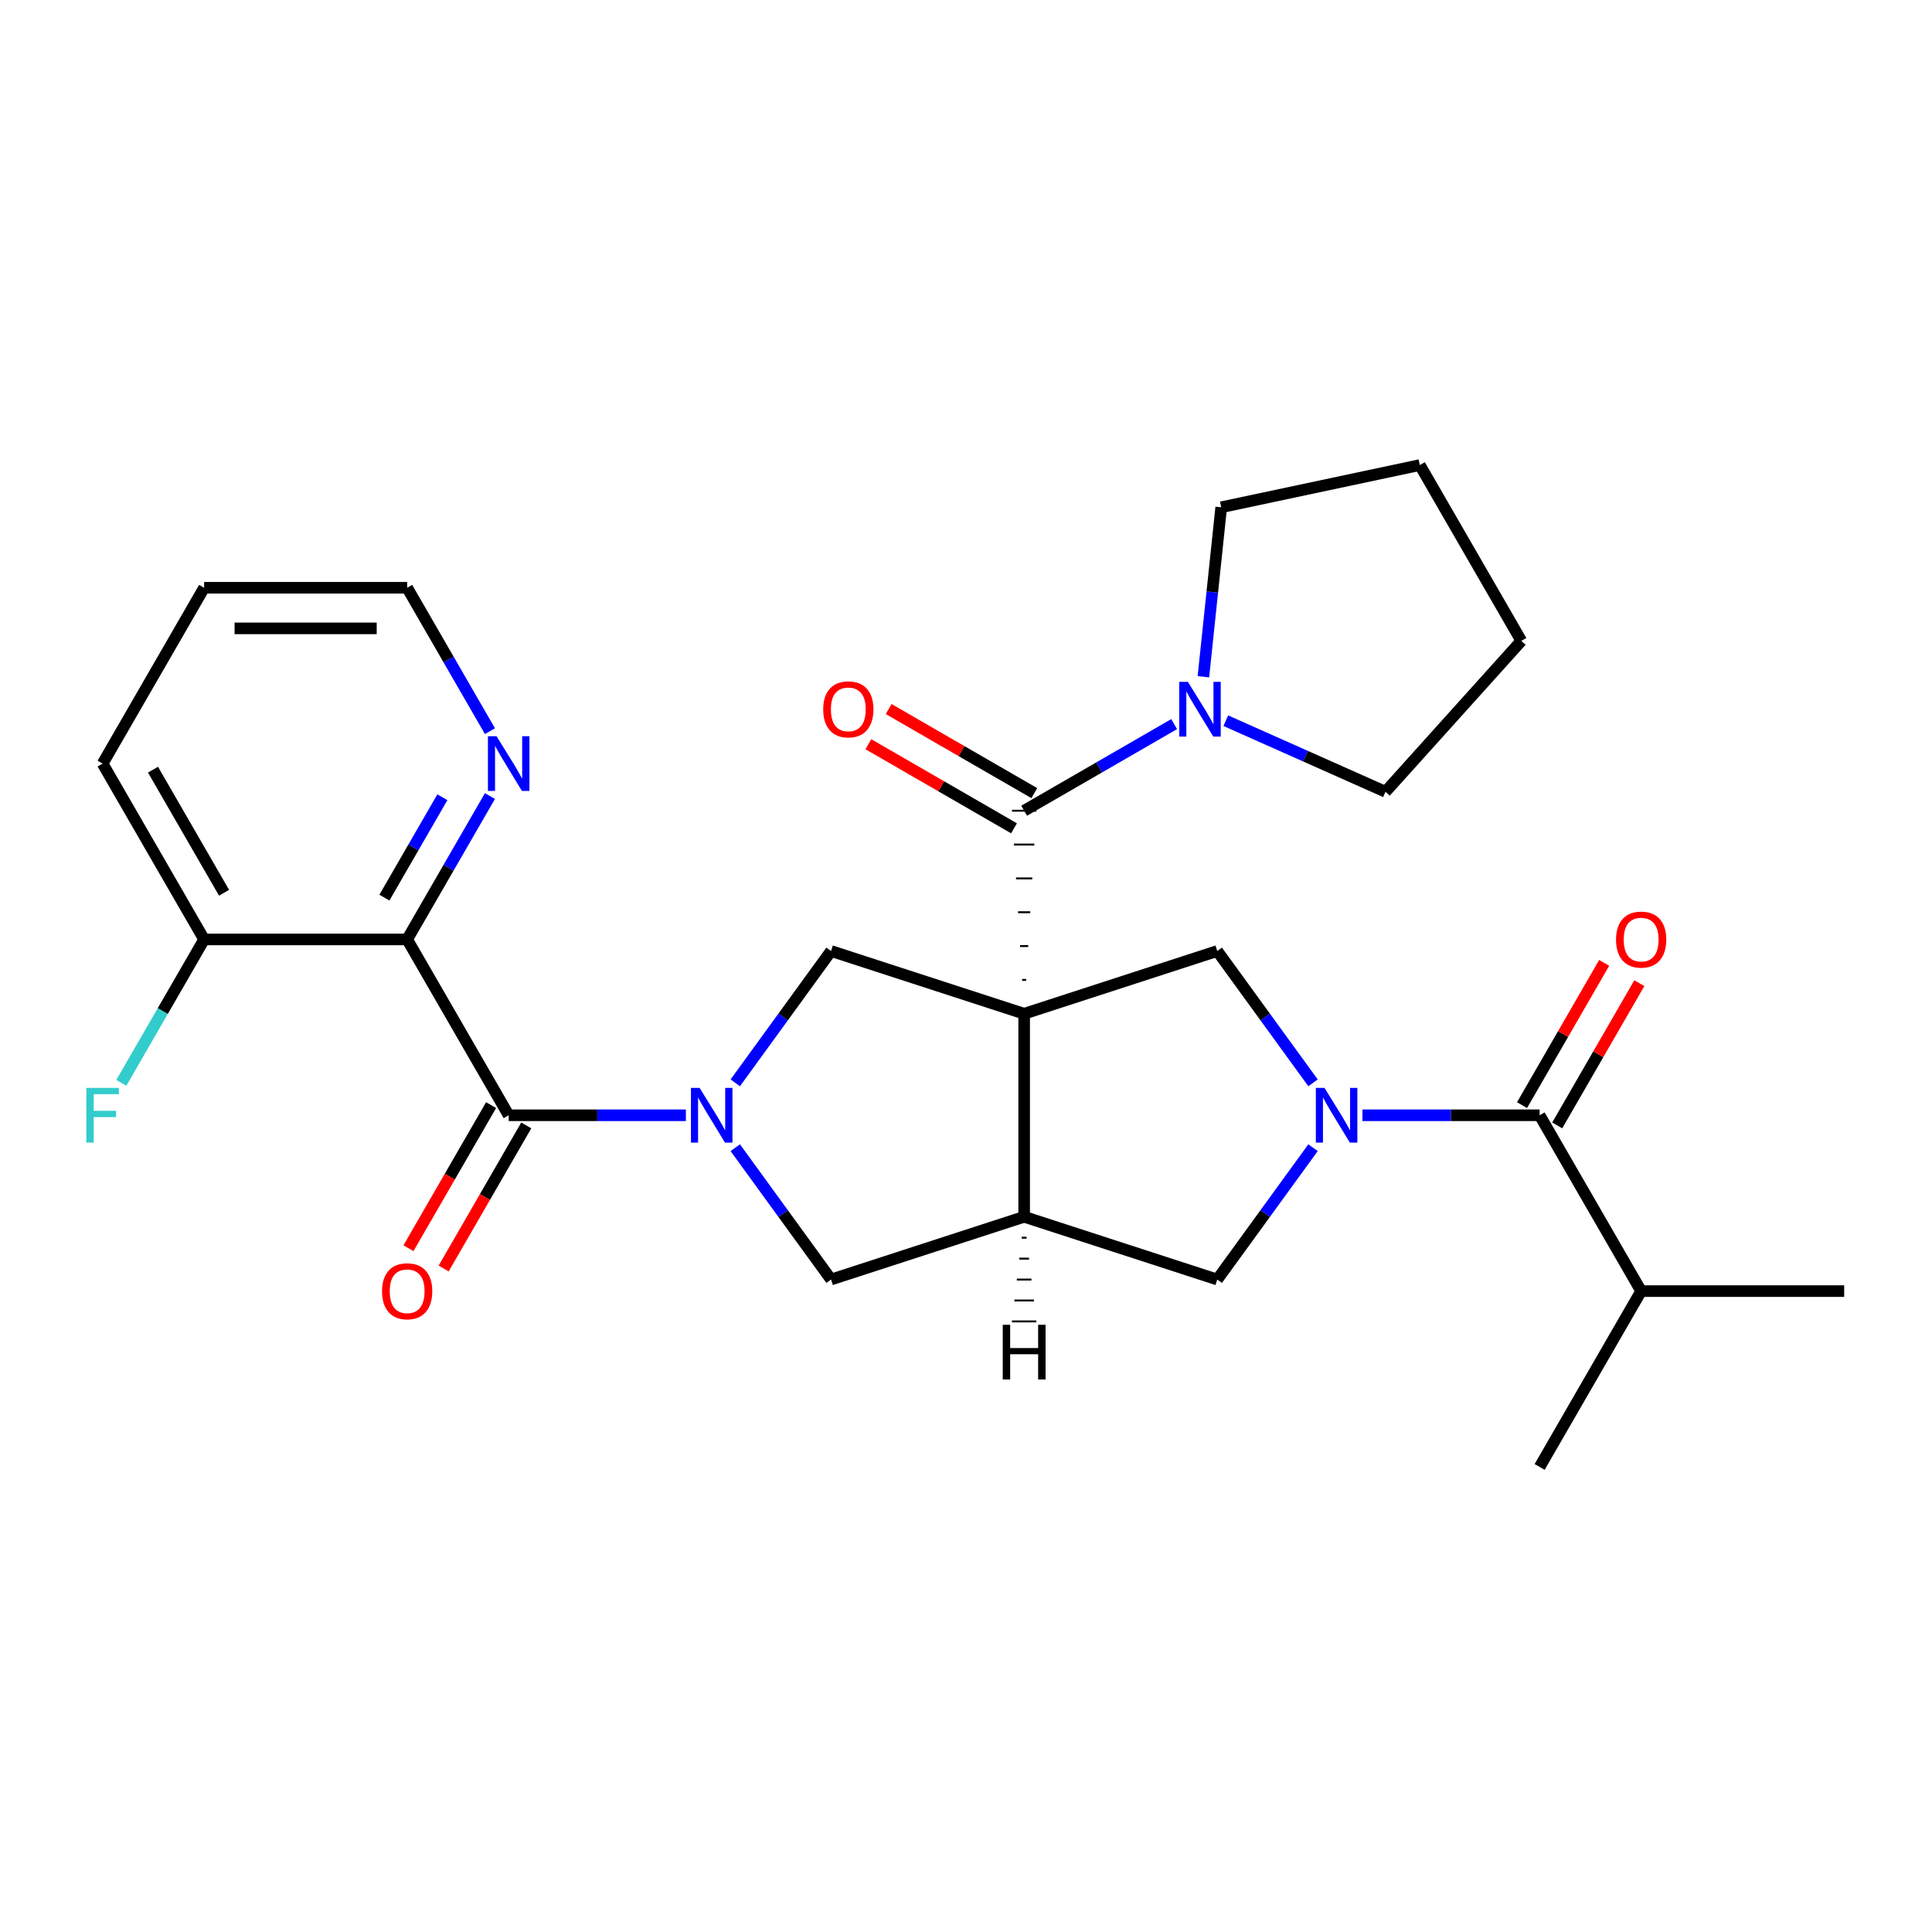<?xml version='1.0' encoding='iso-8859-1'?>
<svg version='1.1' baseProfile='full'
              xmlns='http://www.w3.org/2000/svg'
                      xmlns:rdkit='http://www.rdkit.org/xml'
                      xmlns:xlink='http://www.w3.org/1999/xlink'
                  xml:space='preserve'
width='1000px' height='1000px' viewBox='0 0 1000 1000'>
<!-- END OF HEADER -->
<rect style='opacity:1.0;fill:#FFFFFF;stroke:none' width='1000' height='1000' x='0' y='0'> </rect>
<path class='bond-2' d='M 531.151,507.201 L 529.049,507.201' style='fill:none;fill-rule:evenodd;stroke:#000000;stroke-width:1.0px;stroke-linecap:butt;stroke-linejoin:miter;stroke-opacity:1' />
<path class='bond-2' d='M 532.202,489.686 L 527.998,489.686' style='fill:none;fill-rule:evenodd;stroke:#000000;stroke-width:1.0px;stroke-linecap:butt;stroke-linejoin:miter;stroke-opacity:1' />
<path class='bond-2' d='M 533.252,472.171 L 526.947,472.171' style='fill:none;fill-rule:evenodd;stroke:#000000;stroke-width:1.0px;stroke-linecap:butt;stroke-linejoin:miter;stroke-opacity:1' />
<path class='bond-2' d='M 534.303,454.656 L 525.896,454.656' style='fill:none;fill-rule:evenodd;stroke:#000000;stroke-width:1.0px;stroke-linecap:butt;stroke-linejoin:miter;stroke-opacity:1' />
<path class='bond-2' d='M 535.354,437.141 L 524.845,437.141' style='fill:none;fill-rule:evenodd;stroke:#000000;stroke-width:1.0px;stroke-linecap:butt;stroke-linejoin:miter;stroke-opacity:1' />
<path class='bond-2' d='M 536.405,419.626 L 523.794,419.626' style='fill:none;fill-rule:evenodd;stroke:#000000;stroke-width:1.0px;stroke-linecap:butt;stroke-linejoin:miter;stroke-opacity:1' />
<path class='bond-3' d='M 530.1,524.716 L 530.1,629.807' style='fill:none;fill-rule:evenodd;stroke:#000000;stroke-width:6px;stroke-linecap:butt;stroke-linejoin:miter;stroke-opacity:1' />
<path class='bond-6' d='M 530.1,524.716 L 430.152,492.242' style='fill:none;fill-rule:evenodd;stroke:#000000;stroke-width:6px;stroke-linecap:butt;stroke-linejoin:miter;stroke-opacity:1' />
<path class='bond-7' d='M 530.1,524.716 L 630.047,492.242' style='fill:none;fill-rule:evenodd;stroke:#000000;stroke-width:6px;stroke-linecap:butt;stroke-linejoin:miter;stroke-opacity:1' />
<path class='bond-0' d='M 380.578,560.475 L 405.365,526.358' style='fill:none;fill-rule:evenodd;stroke:#0000FF;stroke-width:6px;stroke-linecap:butt;stroke-linejoin:miter;stroke-opacity:1' />
<path class='bond-0' d='M 405.365,526.358 L 430.152,492.242' style='fill:none;fill-rule:evenodd;stroke:#000000;stroke-width:6px;stroke-linecap:butt;stroke-linejoin:miter;stroke-opacity:1' />
<path class='bond-4' d='M 355.014,577.262 L 309.152,577.262' style='fill:none;fill-rule:evenodd;stroke:#0000FF;stroke-width:6px;stroke-linecap:butt;stroke-linejoin:miter;stroke-opacity:1' />
<path class='bond-4' d='M 309.152,577.262 L 263.29,577.262' style='fill:none;fill-rule:evenodd;stroke:#000000;stroke-width:6px;stroke-linecap:butt;stroke-linejoin:miter;stroke-opacity:1' />
<path class='bond-29' d='M 380.578,594.049 L 405.365,628.166' style='fill:none;fill-rule:evenodd;stroke:#0000FF;stroke-width:6px;stroke-linecap:butt;stroke-linejoin:miter;stroke-opacity:1' />
<path class='bond-29' d='M 405.365,628.166 L 430.152,662.282' style='fill:none;fill-rule:evenodd;stroke:#000000;stroke-width:6px;stroke-linecap:butt;stroke-linejoin:miter;stroke-opacity:1' />
<path class='bond-1' d='M 679.621,560.475 L 654.834,526.358' style='fill:none;fill-rule:evenodd;stroke:#0000FF;stroke-width:6px;stroke-linecap:butt;stroke-linejoin:miter;stroke-opacity:1' />
<path class='bond-1' d='M 654.834,526.358 L 630.047,492.242' style='fill:none;fill-rule:evenodd;stroke:#000000;stroke-width:6px;stroke-linecap:butt;stroke-linejoin:miter;stroke-opacity:1' />
<path class='bond-8' d='M 705.185,577.262 L 751.047,577.262' style='fill:none;fill-rule:evenodd;stroke:#0000FF;stroke-width:6px;stroke-linecap:butt;stroke-linejoin:miter;stroke-opacity:1' />
<path class='bond-8' d='M 751.047,577.262 L 796.909,577.262' style='fill:none;fill-rule:evenodd;stroke:#000000;stroke-width:6px;stroke-linecap:butt;stroke-linejoin:miter;stroke-opacity:1' />
<path class='bond-28' d='M 679.621,594.049 L 654.834,628.166' style='fill:none;fill-rule:evenodd;stroke:#0000FF;stroke-width:6px;stroke-linecap:butt;stroke-linejoin:miter;stroke-opacity:1' />
<path class='bond-28' d='M 654.834,628.166 L 630.047,662.282' style='fill:none;fill-rule:evenodd;stroke:#000000;stroke-width:6px;stroke-linecap:butt;stroke-linejoin:miter;stroke-opacity:1' />
<path class='bond-11' d='M 530.1,419.626 L 568.922,397.212' style='fill:none;fill-rule:evenodd;stroke:#000000;stroke-width:6px;stroke-linecap:butt;stroke-linejoin:miter;stroke-opacity:1' />
<path class='bond-11' d='M 568.922,397.212 L 607.744,374.798' style='fill:none;fill-rule:evenodd;stroke:#0000FF;stroke-width:6px;stroke-linecap:butt;stroke-linejoin:miter;stroke-opacity:1' />
<path class='bond-14' d='M 535.354,410.524 L 497.662,388.763' style='fill:none;fill-rule:evenodd;stroke:#000000;stroke-width:6px;stroke-linecap:butt;stroke-linejoin:miter;stroke-opacity:1' />
<path class='bond-14' d='M 497.662,388.763 L 459.97,367.001' style='fill:none;fill-rule:evenodd;stroke:#FF0000;stroke-width:6px;stroke-linecap:butt;stroke-linejoin:miter;stroke-opacity:1' />
<path class='bond-14' d='M 524.845,428.727 L 487.153,406.965' style='fill:none;fill-rule:evenodd;stroke:#000000;stroke-width:6px;stroke-linecap:butt;stroke-linejoin:miter;stroke-opacity:1' />
<path class='bond-14' d='M 487.153,406.965 L 449.461,385.204' style='fill:none;fill-rule:evenodd;stroke:#FF0000;stroke-width:6px;stroke-linecap:butt;stroke-linejoin:miter;stroke-opacity:1' />
<path class='bond-9' d='M 530.1,629.807 L 430.152,662.282' style='fill:none;fill-rule:evenodd;stroke:#000000;stroke-width:6px;stroke-linecap:butt;stroke-linejoin:miter;stroke-opacity:1' />
<path class='bond-10' d='M 530.1,629.807 L 630.047,662.282' style='fill:none;fill-rule:evenodd;stroke:#000000;stroke-width:6px;stroke-linecap:butt;stroke-linejoin:miter;stroke-opacity:1' />
<path class='bond-32' d='M 528.839,640.637 L 531.361,640.637' style='fill:none;fill-rule:evenodd;stroke:#000000;stroke-width:1.0px;stroke-linecap:butt;stroke-linejoin:miter;stroke-opacity:1' />
<path class='bond-32' d='M 527.578,651.467 L 532.622,651.467' style='fill:none;fill-rule:evenodd;stroke:#000000;stroke-width:1.0px;stroke-linecap:butt;stroke-linejoin:miter;stroke-opacity:1' />
<path class='bond-32' d='M 526.316,662.297 L 533.883,662.297' style='fill:none;fill-rule:evenodd;stroke:#000000;stroke-width:1.0px;stroke-linecap:butt;stroke-linejoin:miter;stroke-opacity:1' />
<path class='bond-32' d='M 525.055,673.127 L 535.144,673.127' style='fill:none;fill-rule:evenodd;stroke:#000000;stroke-width:1.0px;stroke-linecap:butt;stroke-linejoin:miter;stroke-opacity:1' />
<path class='bond-32' d='M 523.794,683.957 L 536.405,683.957' style='fill:none;fill-rule:evenodd;stroke:#000000;stroke-width:1.0px;stroke-linecap:butt;stroke-linejoin:miter;stroke-opacity:1' />
<path class='bond-5' d='M 263.29,577.262 L 210.745,486.251' style='fill:none;fill-rule:evenodd;stroke:#000000;stroke-width:6px;stroke-linecap:butt;stroke-linejoin:miter;stroke-opacity:1' />
<path class='bond-15' d='M 254.189,572.007 L 232.809,609.039' style='fill:none;fill-rule:evenodd;stroke:#000000;stroke-width:6px;stroke-linecap:butt;stroke-linejoin:miter;stroke-opacity:1' />
<path class='bond-15' d='M 232.809,609.039 L 211.428,646.072' style='fill:none;fill-rule:evenodd;stroke:#FF0000;stroke-width:6px;stroke-linecap:butt;stroke-linejoin:miter;stroke-opacity:1' />
<path class='bond-15' d='M 272.392,582.517 L 251.011,619.549' style='fill:none;fill-rule:evenodd;stroke:#000000;stroke-width:6px;stroke-linecap:butt;stroke-linejoin:miter;stroke-opacity:1' />
<path class='bond-15' d='M 251.011,619.549 L 229.631,656.581' style='fill:none;fill-rule:evenodd;stroke:#FF0000;stroke-width:6px;stroke-linecap:butt;stroke-linejoin:miter;stroke-opacity:1' />
<path class='bond-12' d='M 210.745,486.251 L 232.172,449.138' style='fill:none;fill-rule:evenodd;stroke:#000000;stroke-width:6px;stroke-linecap:butt;stroke-linejoin:miter;stroke-opacity:1' />
<path class='bond-12' d='M 232.172,449.138 L 253.598,412.026' style='fill:none;fill-rule:evenodd;stroke:#0000FF;stroke-width:6px;stroke-linecap:butt;stroke-linejoin:miter;stroke-opacity:1' />
<path class='bond-12' d='M 198.971,464.608 L 213.969,438.629' style='fill:none;fill-rule:evenodd;stroke:#000000;stroke-width:6px;stroke-linecap:butt;stroke-linejoin:miter;stroke-opacity:1' />
<path class='bond-12' d='M 213.969,438.629 L 228.968,412.651' style='fill:none;fill-rule:evenodd;stroke:#0000FF;stroke-width:6px;stroke-linecap:butt;stroke-linejoin:miter;stroke-opacity:1' />
<path class='bond-13' d='M 210.745,486.251 L 105.654,486.251' style='fill:none;fill-rule:evenodd;stroke:#000000;stroke-width:6px;stroke-linecap:butt;stroke-linejoin:miter;stroke-opacity:1' />
<path class='bond-16' d='M 806.01,582.517 L 827.264,545.704' style='fill:none;fill-rule:evenodd;stroke:#000000;stroke-width:6px;stroke-linecap:butt;stroke-linejoin:miter;stroke-opacity:1' />
<path class='bond-16' d='M 827.264,545.704 L 848.517,508.892' style='fill:none;fill-rule:evenodd;stroke:#FF0000;stroke-width:6px;stroke-linecap:butt;stroke-linejoin:miter;stroke-opacity:1' />
<path class='bond-16' d='M 787.808,572.007 L 809.061,535.195' style='fill:none;fill-rule:evenodd;stroke:#000000;stroke-width:6px;stroke-linecap:butt;stroke-linejoin:miter;stroke-opacity:1' />
<path class='bond-16' d='M 809.061,535.195 L 830.315,498.383' style='fill:none;fill-rule:evenodd;stroke:#FF0000;stroke-width:6px;stroke-linecap:butt;stroke-linejoin:miter;stroke-opacity:1' />
<path class='bond-17' d='M 796.909,577.262 L 849.455,668.273' style='fill:none;fill-rule:evenodd;stroke:#000000;stroke-width:6px;stroke-linecap:butt;stroke-linejoin:miter;stroke-opacity:1' />
<path class='bond-19' d='M 622.876,350.293 L 627.486,306.429' style='fill:none;fill-rule:evenodd;stroke:#0000FF;stroke-width:6px;stroke-linecap:butt;stroke-linejoin:miter;stroke-opacity:1' />
<path class='bond-19' d='M 627.486,306.429 L 632.096,262.565' style='fill:none;fill-rule:evenodd;stroke:#000000;stroke-width:6px;stroke-linecap:butt;stroke-linejoin:miter;stroke-opacity:1' />
<path class='bond-20' d='M 634.478,373.032 L 675.797,391.428' style='fill:none;fill-rule:evenodd;stroke:#0000FF;stroke-width:6px;stroke-linecap:butt;stroke-linejoin:miter;stroke-opacity:1' />
<path class='bond-20' d='M 675.797,391.428 L 717.117,409.824' style='fill:none;fill-rule:evenodd;stroke:#000000;stroke-width:6px;stroke-linecap:butt;stroke-linejoin:miter;stroke-opacity:1' />
<path class='bond-21' d='M 253.598,378.452 L 232.172,341.34' style='fill:none;fill-rule:evenodd;stroke:#0000FF;stroke-width:6px;stroke-linecap:butt;stroke-linejoin:miter;stroke-opacity:1' />
<path class='bond-21' d='M 232.172,341.34 L 210.745,304.228' style='fill:none;fill-rule:evenodd;stroke:#000000;stroke-width:6px;stroke-linecap:butt;stroke-linejoin:miter;stroke-opacity:1' />
<path class='bond-18' d='M 105.654,486.251 L 84.227,523.363' style='fill:none;fill-rule:evenodd;stroke:#000000;stroke-width:6px;stroke-linecap:butt;stroke-linejoin:miter;stroke-opacity:1' />
<path class='bond-18' d='M 84.227,523.363 L 62.801,560.475' style='fill:none;fill-rule:evenodd;stroke:#33CCCC;stroke-width:6px;stroke-linecap:butt;stroke-linejoin:miter;stroke-opacity:1' />
<path class='bond-22' d='M 105.654,486.251 L 53.109,395.239' style='fill:none;fill-rule:evenodd;stroke:#000000;stroke-width:6px;stroke-linecap:butt;stroke-linejoin:miter;stroke-opacity:1' />
<path class='bond-22' d='M 115.974,462.09 L 79.193,398.382' style='fill:none;fill-rule:evenodd;stroke:#000000;stroke-width:6px;stroke-linecap:butt;stroke-linejoin:miter;stroke-opacity:1' />
<path class='bond-23' d='M 849.455,668.273 L 954.545,668.273' style='fill:none;fill-rule:evenodd;stroke:#000000;stroke-width:6px;stroke-linecap:butt;stroke-linejoin:miter;stroke-opacity:1' />
<path class='bond-24' d='M 849.455,668.273 L 796.909,759.285' style='fill:none;fill-rule:evenodd;stroke:#000000;stroke-width:6px;stroke-linecap:butt;stroke-linejoin:miter;stroke-opacity:1' />
<path class='bond-26' d='M 632.096,262.565 L 734.891,240.715' style='fill:none;fill-rule:evenodd;stroke:#000000;stroke-width:6px;stroke-linecap:butt;stroke-linejoin:miter;stroke-opacity:1' />
<path class='bond-25' d='M 717.117,409.824 L 787.436,331.727' style='fill:none;fill-rule:evenodd;stroke:#000000;stroke-width:6px;stroke-linecap:butt;stroke-linejoin:miter;stroke-opacity:1' />
<path class='bond-31' d='M 210.745,304.228 L 105.654,304.228' style='fill:none;fill-rule:evenodd;stroke:#000000;stroke-width:6px;stroke-linecap:butt;stroke-linejoin:miter;stroke-opacity:1' />
<path class='bond-31' d='M 194.981,325.246 L 121.418,325.246' style='fill:none;fill-rule:evenodd;stroke:#000000;stroke-width:6px;stroke-linecap:butt;stroke-linejoin:miter;stroke-opacity:1' />
<path class='bond-27' d='M 53.109,395.239 L 105.654,304.228' style='fill:none;fill-rule:evenodd;stroke:#000000;stroke-width:6px;stroke-linecap:butt;stroke-linejoin:miter;stroke-opacity:1' />
<path class='bond-30' d='M 787.436,331.727 L 734.891,240.715' style='fill:none;fill-rule:evenodd;stroke:#000000;stroke-width:6px;stroke-linecap:butt;stroke-linejoin:miter;stroke-opacity:1' />
<path  class='atom-1' d='M 362.121 563.102
L 371.401 578.102
Q 372.321 579.582, 373.801 582.262
Q 375.281 584.942, 375.361 585.102
L 375.361 563.102
L 379.121 563.102
L 379.121 591.422
L 375.241 591.422
L 365.281 575.022
Q 364.121 573.102, 362.881 570.902
Q 361.681 568.702, 361.321 568.022
L 361.321 591.422
L 357.641 591.422
L 357.641 563.102
L 362.121 563.102
' fill='#0000FF'/>
<path  class='atom-2' d='M 685.558 563.102
L 694.838 578.102
Q 695.758 579.582, 697.238 582.262
Q 698.718 584.942, 698.798 585.102
L 698.798 563.102
L 702.558 563.102
L 702.558 591.422
L 698.678 591.422
L 688.718 575.022
Q 687.558 573.102, 686.318 570.902
Q 685.118 568.702, 684.758 568.022
L 684.758 591.422
L 681.078 591.422
L 681.078 563.102
L 685.558 563.102
' fill='#0000FF'/>
<path  class='atom-12' d='M 614.851 352.92
L 624.131 367.92
Q 625.051 369.4, 626.531 372.08
Q 628.011 374.76, 628.091 374.92
L 628.091 352.92
L 631.851 352.92
L 631.851 381.24
L 627.971 381.24
L 618.011 364.84
Q 616.851 362.92, 615.611 360.72
Q 614.411 358.52, 614.051 357.84
L 614.051 381.24
L 610.371 381.24
L 610.371 352.92
L 614.851 352.92
' fill='#0000FF'/>
<path  class='atom-13' d='M 257.03 381.079
L 266.31 396.079
Q 267.23 397.559, 268.71 400.239
Q 270.19 402.919, 270.27 403.079
L 270.27 381.079
L 274.03 381.079
L 274.03 409.399
L 270.15 409.399
L 260.19 392.999
Q 259.03 391.079, 257.79 388.879
Q 256.59 386.679, 256.23 385.999
L 256.23 409.399
L 252.55 409.399
L 252.55 381.079
L 257.03 381.079
' fill='#0000FF'/>
<path  class='atom-15' d='M 426.088 367.16
Q 426.088 360.36, 429.448 356.56
Q 432.808 352.76, 439.088 352.76
Q 445.368 352.76, 448.728 356.56
Q 452.088 360.36, 452.088 367.16
Q 452.088 374.04, 448.688 377.96
Q 445.288 381.84, 439.088 381.84
Q 432.848 381.84, 429.448 377.96
Q 426.088 374.08, 426.088 367.16
M 439.088 378.64
Q 443.408 378.64, 445.728 375.76
Q 448.088 372.84, 448.088 367.16
Q 448.088 361.6, 445.728 358.8
Q 443.408 355.96, 439.088 355.96
Q 434.768 355.96, 432.408 358.76
Q 430.088 361.56, 430.088 367.16
Q 430.088 372.88, 432.408 375.76
Q 434.768 378.64, 439.088 378.64
' fill='#FF0000'/>
<path  class='atom-16' d='M 197.745 668.353
Q 197.745 661.553, 201.105 657.753
Q 204.465 653.953, 210.745 653.953
Q 217.025 653.953, 220.385 657.753
Q 223.745 661.553, 223.745 668.353
Q 223.745 675.233, 220.345 679.153
Q 216.945 683.033, 210.745 683.033
Q 204.505 683.033, 201.105 679.153
Q 197.745 675.273, 197.745 668.353
M 210.745 679.833
Q 215.065 679.833, 217.385 676.953
Q 219.745 674.033, 219.745 668.353
Q 219.745 662.793, 217.385 659.993
Q 215.065 657.153, 210.745 657.153
Q 206.425 657.153, 204.065 659.953
Q 201.745 662.753, 201.745 668.353
Q 201.745 674.073, 204.065 676.953
Q 206.425 679.833, 210.745 679.833
' fill='#FF0000'/>
<path  class='atom-17' d='M 836.455 486.331
Q 836.455 479.531, 839.815 475.731
Q 843.175 471.931, 849.455 471.931
Q 855.735 471.931, 859.095 475.731
Q 862.455 479.531, 862.455 486.331
Q 862.455 493.211, 859.055 497.131
Q 855.655 501.011, 849.455 501.011
Q 843.215 501.011, 839.815 497.131
Q 836.455 493.251, 836.455 486.331
M 849.455 497.811
Q 853.775 497.811, 856.095 494.931
Q 858.455 492.011, 858.455 486.331
Q 858.455 480.771, 856.095 477.971
Q 853.775 475.131, 849.455 475.131
Q 845.135 475.131, 842.775 477.931
Q 840.455 480.731, 840.455 486.331
Q 840.455 492.051, 842.775 494.931
Q 845.135 497.811, 849.455 497.811
' fill='#FF0000'/>
<path  class='atom-19' d='M 44.689 563.102
L 61.529 563.102
L 61.529 566.342
L 48.489 566.342
L 48.489 574.942
L 60.089 574.942
L 60.089 578.222
L 48.489 578.222
L 48.489 591.422
L 44.689 591.422
L 44.689 563.102
' fill='#33CCCC'/>
<path  class='atom-29' d='M 519.02 685.708
L 522.86 685.708
L 522.86 697.748
L 537.34 697.748
L 537.34 685.708
L 541.18 685.708
L 541.18 714.028
L 537.34 714.028
L 537.34 700.948
L 522.86 700.948
L 522.86 714.028
L 519.02 714.028
L 519.02 685.708
' fill='#000000'/>
</svg>
